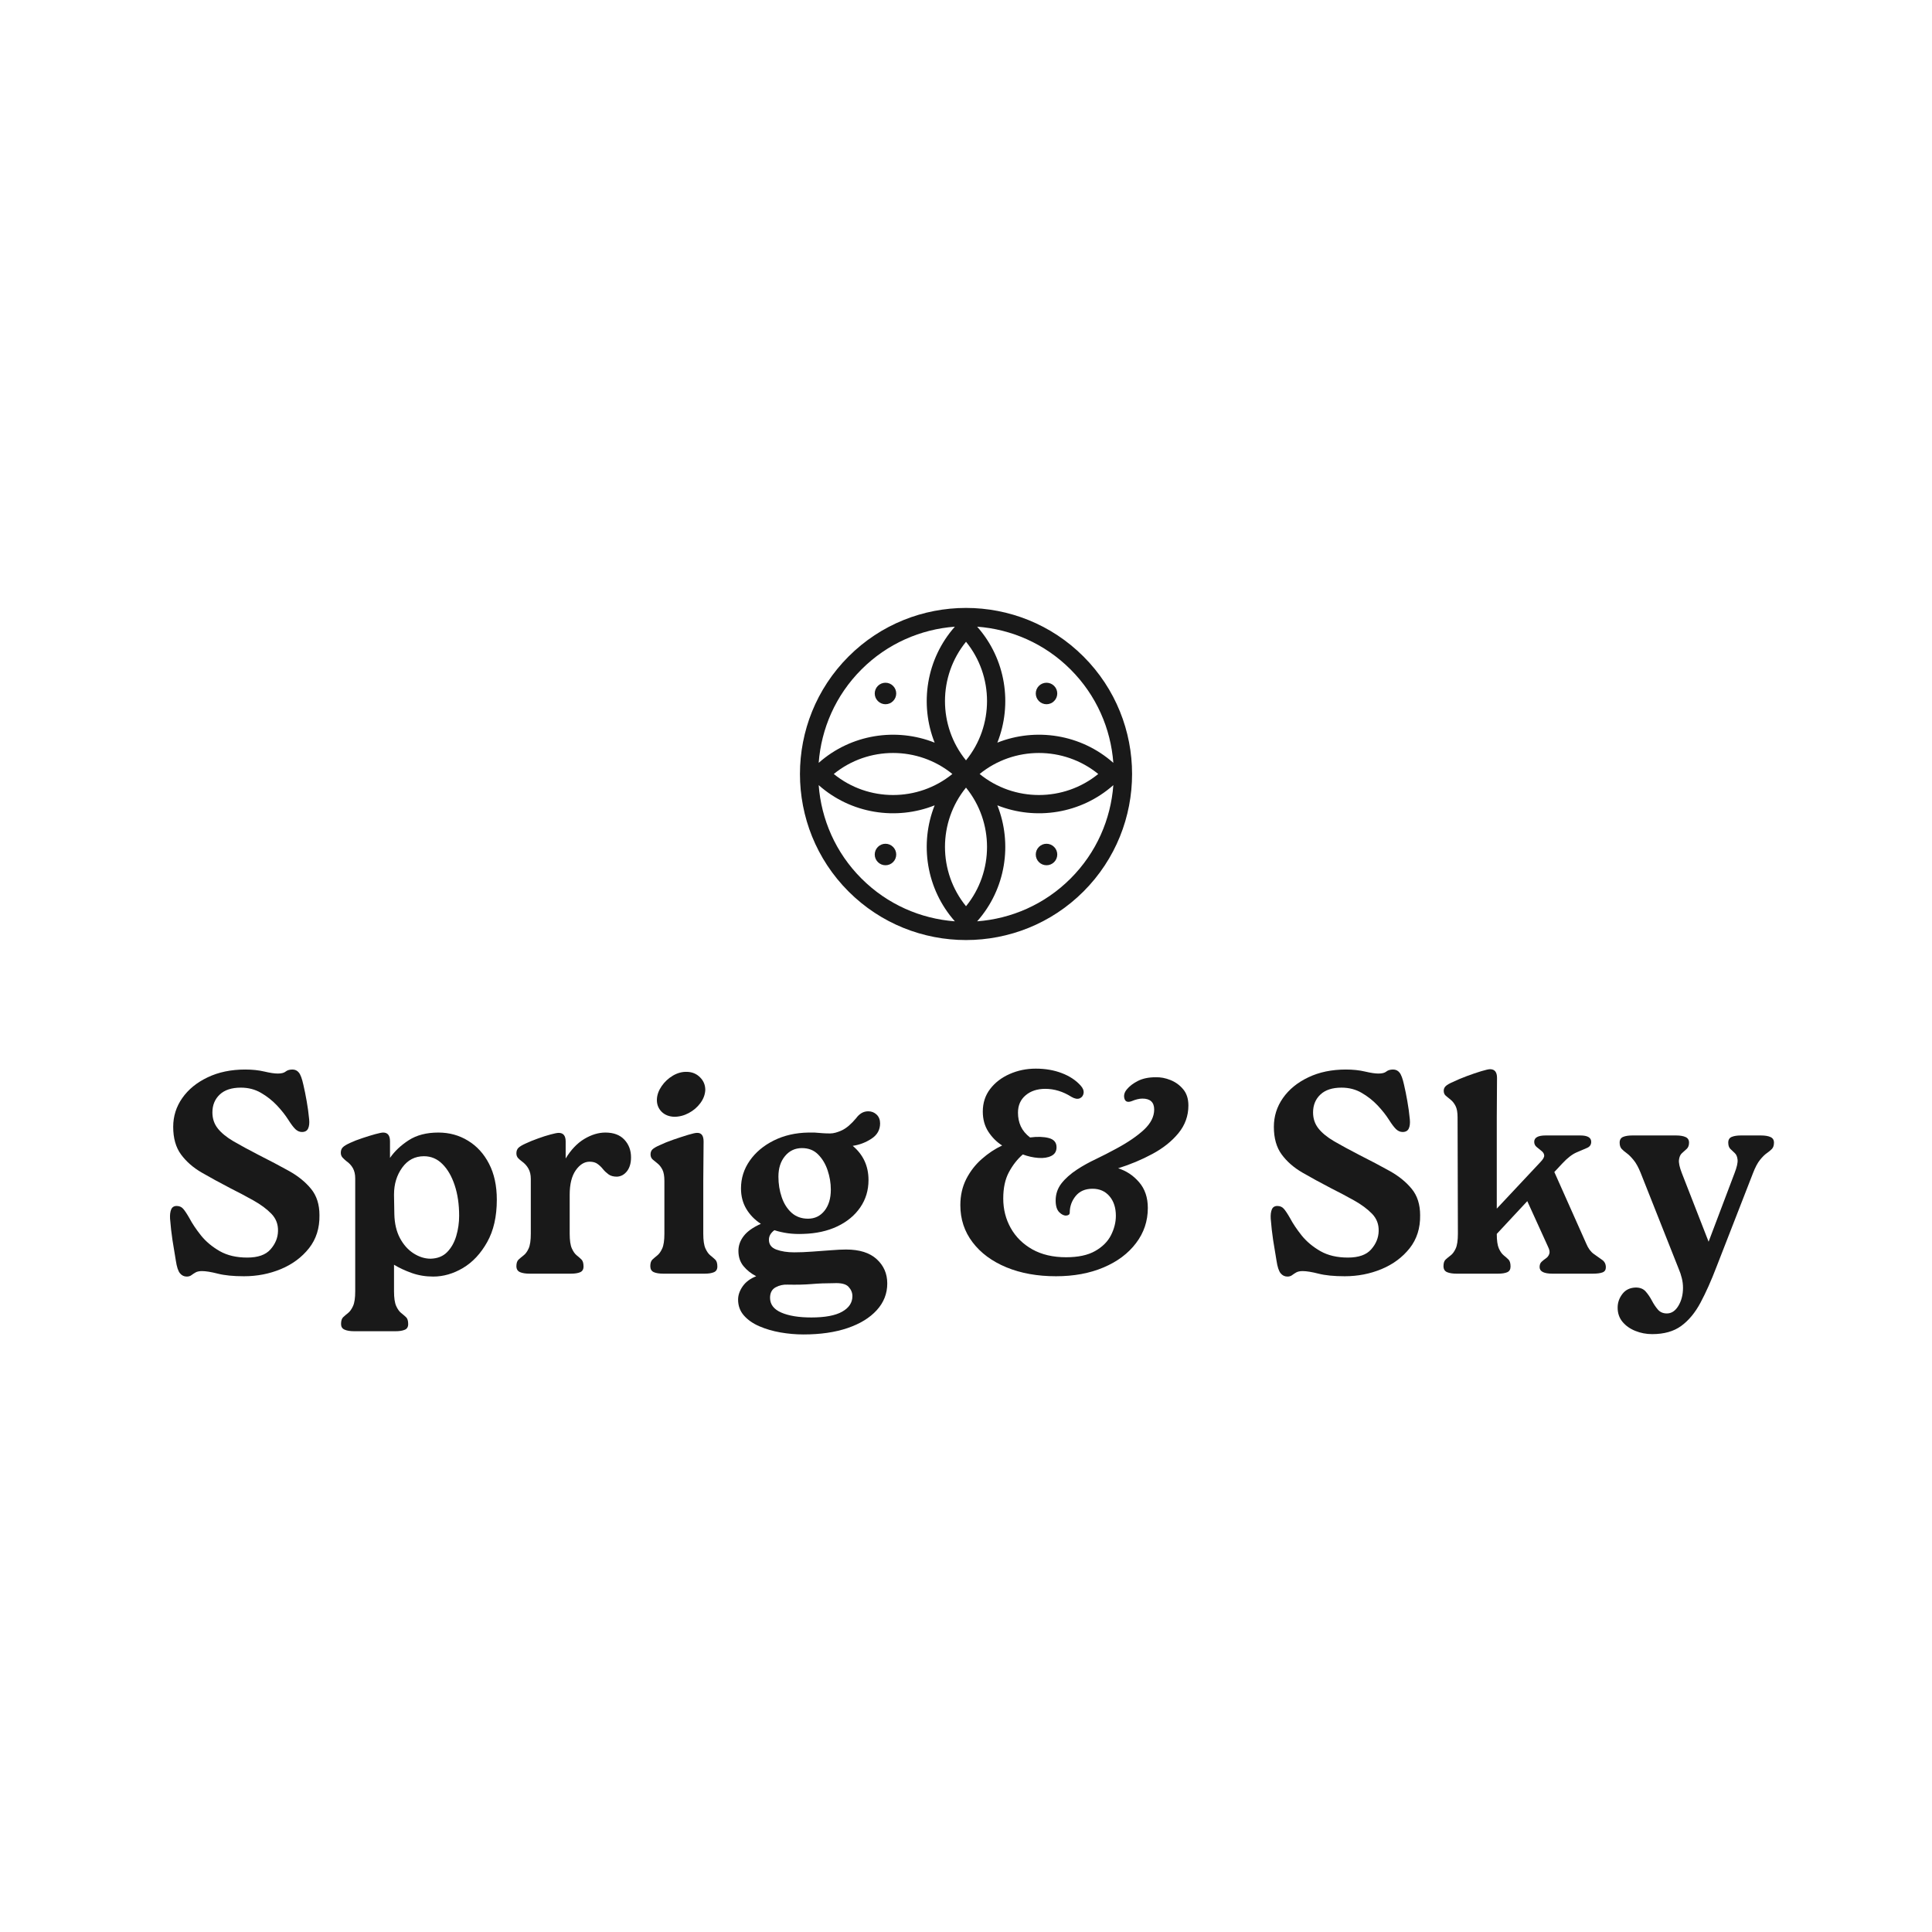 <?xml version="1.0" encoding="UTF-8"?>
<svg xmlns="http://www.w3.org/2000/svg" xmlns:xlink="http://www.w3.org/1999/xlink" width="500" zoomAndPan="magnify" viewBox="0 0 375 375" height="500" preserveAspectRatio="xMidYMid meet">
  <defs>
    <clipPath id="90775b0971">
      <path d="M 155 118 L 220 118 L 220 183 L 155 183 Z M 155 118 "></path>
    </clipPath>
    <clipPath id="74af8a10fe">
      <path d="M 141.898 150.23 L 187.559 104.57 L 233.223 150.23 L 187.559 195.895 Z M 141.898 150.23 "></path>
    </clipPath>
    <clipPath id="10dbd90b36">
      <path d="M 141.898 150.23 L 187.559 104.57 L 233.223 150.23 L 187.559 195.895 Z M 141.898 150.23 "></path>
    </clipPath>
    <clipPath id="cb6f7f196f">
      <path d="M 164.699 127.43 C 152.129 140.004 152.129 160.461 164.699 173.035 C 177.273 185.605 197.73 185.605 210.305 173.035 C 222.879 160.461 222.879 140.004 210.305 127.43 C 197.73 114.855 177.273 114.855 164.699 127.43 Z M 185.34 121.637 C 179.766 127.93 178.457 136.695 181.414 144.148 C 173.961 141.188 165.195 142.496 158.906 148.07 C 159.402 141.457 162.164 134.984 167.211 129.938 C 172.254 124.895 178.727 122.133 185.34 121.637 Z M 187.504 124.566 C 192.941 131.246 192.941 140.906 187.5 147.586 C 182.059 140.91 182.062 131.246 187.504 124.566 Z M 184.855 150.23 C 178.176 155.672 168.516 155.672 161.836 150.23 C 168.516 144.793 178.176 144.793 184.855 150.23 Z M 167.211 170.523 C 162.164 165.48 159.402 159.004 158.906 152.395 C 165.195 157.969 173.961 159.277 181.414 156.316 C 178.457 163.77 179.766 172.535 185.34 178.828 C 178.727 178.332 172.254 175.57 167.211 170.523 Z M 187.5 152.875 C 192.941 159.555 192.941 169.219 187.504 175.898 C 182.062 169.219 182.059 159.555 187.5 152.875 Z M 189.664 178.828 C 195.238 172.535 196.547 163.77 193.586 156.316 C 201.039 159.277 209.805 157.969 216.098 152.395 C 215.602 159.008 212.84 165.48 207.797 170.523 C 202.75 175.57 196.277 178.332 189.664 178.828 Z M 190.145 150.23 C 196.824 144.793 206.488 144.793 213.168 150.23 C 206.488 155.672 196.824 155.672 190.145 150.23 Z M 216.098 148.07 C 209.805 142.496 201.039 141.188 193.586 144.145 C 196.547 136.691 195.238 127.926 189.664 121.637 C 196.277 122.133 202.75 124.895 207.793 129.938 C 212.84 134.984 215.602 141.457 216.098 148.07 Z M 170.398 136.078 C 169.582 135.266 169.582 133.945 170.398 133.129 C 171.211 132.316 172.531 132.316 173.344 133.129 C 174.16 133.945 174.16 135.266 173.344 136.078 C 172.531 136.895 171.211 136.895 170.398 136.078 Z M 204.602 133.129 C 205.418 133.945 205.418 135.266 204.602 136.078 C 203.789 136.895 202.469 136.895 201.652 136.078 C 200.84 135.266 200.84 133.945 201.652 133.129 C 202.469 132.316 203.789 132.316 204.602 133.129 Z M 204.602 164.387 C 205.418 165.199 205.418 166.52 204.602 167.336 C 203.789 168.148 202.469 168.148 201.652 167.332 C 200.84 166.52 200.84 165.199 201.652 164.387 C 202.465 163.57 203.789 163.57 204.602 164.387 Z M 173.348 167.336 C 172.531 168.148 171.211 168.148 170.398 167.332 C 169.582 166.52 169.582 165.199 170.398 164.387 C 171.211 163.57 172.531 163.57 173.344 164.387 C 174.16 165.199 174.16 166.52 173.348 167.336 Z M 173.348 167.336 "></path>
    </clipPath>
  </defs>
  <g id="adcf2f622d">
    <g style="fill:#191919;fill-opacity:1;">
      <g transform="translate(30.102, 247.219)">
        <path style="stroke:none" d="M 17.266 0.5 C 15.18 0.5 13.488 0.332 12.188 0 C 10.883 -0.332 9.859 -0.5 9.109 -0.5 C 8.586 -0.5 8.176 -0.414 7.875 -0.25 C 7.582 -0.082 7.312 0.094 7.062 0.281 C 6.82 0.469 6.516 0.562 6.141 0.562 C 5.617 0.562 5.18 0.348 4.828 -0.078 C 4.473 -0.516 4.207 -1.328 4.031 -2.516 C 3.801 -3.859 3.582 -5.191 3.375 -6.516 C 3.176 -7.836 3.02 -9.223 2.906 -10.672 C 2.863 -11.422 2.938 -12.02 3.125 -12.469 C 3.312 -12.914 3.664 -13.141 4.188 -13.141 C 4.707 -13.141 5.125 -12.961 5.438 -12.609 C 5.758 -12.254 6.164 -11.645 6.656 -10.781 C 7.207 -9.738 7.957 -8.617 8.906 -7.422 C 9.863 -6.234 11.078 -5.219 12.547 -4.375 C 14.016 -3.539 15.797 -3.125 17.891 -3.125 C 19.973 -3.125 21.477 -3.656 22.406 -4.719 C 23.344 -5.781 23.828 -6.961 23.859 -8.266 C 23.898 -9.578 23.473 -10.695 22.578 -11.625 C 21.68 -12.551 20.516 -13.414 19.078 -14.219 C 17.648 -15.02 16.156 -15.812 14.594 -16.594 C 12.57 -17.645 10.723 -18.656 9.047 -19.625 C 7.379 -20.594 6.039 -21.766 5.031 -23.141 C 4.02 -24.516 3.516 -26.301 3.516 -28.5 C 3.516 -30.551 4.102 -32.414 5.281 -34.094 C 6.457 -35.77 8.098 -37.109 10.203 -38.109 C 12.305 -39.117 14.738 -39.625 17.5 -39.625 C 18.875 -39.625 20.109 -39.492 21.203 -39.234 C 22.305 -38.973 23.176 -38.844 23.812 -38.844 C 24.52 -38.844 25.031 -38.973 25.344 -39.234 C 25.664 -39.492 26.102 -39.625 26.656 -39.625 C 27.176 -39.625 27.594 -39.426 27.906 -39.031 C 28.227 -38.645 28.52 -37.859 28.781 -36.672 C 29.008 -35.703 29.223 -34.645 29.422 -33.5 C 29.629 -32.363 29.789 -31.18 29.906 -29.953 C 29.977 -29.211 29.91 -28.617 29.703 -28.172 C 29.492 -27.723 29.094 -27.5 28.5 -27.5 C 28.051 -27.5 27.629 -27.68 27.234 -28.047 C 26.848 -28.422 26.395 -29.02 25.875 -29.844 C 25.281 -30.781 24.535 -31.723 23.641 -32.672 C 22.742 -33.617 21.719 -34.426 20.562 -35.094 C 19.406 -35.77 18.102 -36.109 16.656 -36.109 C 14.863 -36.109 13.492 -35.66 12.547 -34.766 C 11.598 -33.867 11.125 -32.711 11.125 -31.297 C 11.125 -30.109 11.469 -29.078 12.156 -28.203 C 12.844 -27.328 13.859 -26.492 15.203 -25.703 C 16.547 -24.922 18.188 -24.031 20.125 -23.031 C 22.281 -21.945 24.242 -20.91 26.016 -19.922 C 27.785 -18.93 29.207 -17.773 30.281 -16.453 C 31.363 -15.129 31.906 -13.426 31.906 -11.344 C 31.945 -8.844 31.27 -6.707 29.875 -4.938 C 28.477 -3.176 26.66 -1.828 24.422 -0.891 C 22.191 0.035 19.805 0.5 17.266 0.5 Z M 17.266 0.5 "></path>
      </g>
    </g>
    <g style="fill:#191919;fill-opacity:1;">
      <g transform="translate(64.526, 247.219)">
        <path style="stroke:none" d="M 20.562 -27.391 C 22.688 -27.391 24.602 -26.863 26.312 -25.812 C 28.031 -24.77 29.391 -23.281 30.391 -21.344 C 31.398 -19.406 31.906 -17.078 31.906 -14.359 C 31.906 -11.086 31.281 -8.344 30.031 -6.125 C 28.789 -3.906 27.227 -2.234 25.344 -1.109 C 23.469 0.004 21.539 0.562 19.562 0.562 C 18.07 0.562 16.672 0.328 15.359 -0.141 C 14.055 -0.609 12.922 -1.141 11.953 -1.734 L 11.953 3.406 C 11.953 4.707 12.094 5.664 12.375 6.281 C 12.656 6.895 12.973 7.344 13.328 7.625 C 13.68 7.906 14 8.176 14.281 8.438 C 14.562 8.695 14.703 9.145 14.703 9.781 C 14.703 10.344 14.477 10.711 14.031 10.891 C 13.582 11.078 12.984 11.172 12.234 11.172 L 4.25 11.172 C 3.426 11.172 2.789 11.066 2.344 10.859 C 1.895 10.66 1.672 10.301 1.672 9.781 C 1.672 9.145 1.812 8.695 2.094 8.438 C 2.375 8.176 2.691 7.906 3.047 7.625 C 3.398 7.344 3.719 6.895 4 6.281 C 4.281 5.664 4.422 4.707 4.422 3.406 L 4.422 -18.5 C 4.422 -19.281 4.27 -19.941 3.969 -20.484 C 3.664 -21.023 3.238 -21.484 2.688 -21.859 C 2.426 -22.078 2.18 -22.305 1.953 -22.547 C 1.734 -22.797 1.625 -23.102 1.625 -23.469 C 1.625 -23.914 1.754 -24.27 2.016 -24.531 C 2.273 -24.789 2.738 -25.07 3.406 -25.375 C 4.113 -25.707 4.914 -26.02 5.812 -26.312 C 6.707 -26.613 7.535 -26.867 8.297 -27.078 C 9.066 -27.285 9.582 -27.391 9.844 -27.391 C 10.727 -27.391 11.172 -26.828 11.172 -25.703 L 11.172 -22.469 C 12.066 -23.77 13.281 -24.914 14.812 -25.906 C 16.344 -26.895 18.258 -27.391 20.562 -27.391 Z M 19.062 -2.906 C 20.406 -2.945 21.473 -3.375 22.266 -4.188 C 23.066 -5.008 23.656 -6.051 24.031 -7.312 C 24.406 -8.582 24.594 -9.891 24.594 -11.234 C 24.594 -13.473 24.301 -15.457 23.719 -17.188 C 23.145 -18.914 22.352 -20.281 21.344 -21.281 C 20.344 -22.289 19.148 -22.797 17.766 -22.797 C 16.016 -22.797 14.609 -22.062 13.547 -20.594 C 12.484 -19.125 11.953 -17.383 11.953 -15.375 L 11.953 -15.203 L 12.016 -11.562 C 12.055 -9.738 12.422 -8.18 13.109 -6.891 C 13.797 -5.609 14.676 -4.625 15.75 -3.938 C 16.832 -3.25 17.938 -2.906 19.062 -2.906 Z M 19.062 -2.906 "></path>
      </g>
    </g>
    <g style="fill:#191919;fill-opacity:1;">
      <g transform="translate(98.279, 247.219)">
        <path style="stroke:none" d="M 19.219 -27.391 C 20.82 -27.391 22.051 -26.93 22.906 -26.016 C 23.77 -25.098 24.203 -23.953 24.203 -22.578 C 24.203 -21.461 23.941 -20.566 23.422 -19.891 C 22.898 -19.223 22.25 -18.867 21.469 -18.828 C 20.789 -18.828 20.242 -18.977 19.828 -19.281 C 19.422 -19.582 19.066 -19.914 18.766 -20.281 C 18.473 -20.656 18.129 -20.988 17.734 -21.281 C 17.348 -21.582 16.82 -21.734 16.156 -21.734 C 15.145 -21.734 14.25 -21.176 13.469 -20.062 C 12.688 -18.945 12.297 -17.363 12.297 -15.312 L 12.297 -7.766 C 12.297 -6.461 12.438 -5.504 12.719 -4.891 C 13 -4.273 13.316 -3.828 13.672 -3.547 C 14.023 -3.266 14.332 -2.992 14.594 -2.734 C 14.852 -2.473 14.984 -2.023 14.984 -1.391 C 14.984 -0.836 14.766 -0.469 14.328 -0.281 C 13.898 -0.094 13.297 0 12.516 0 L 4.531 0 C 3.75 0 3.125 -0.098 2.656 -0.297 C 2.188 -0.504 1.953 -0.891 1.953 -1.453 C 1.953 -2.047 2.094 -2.473 2.375 -2.734 C 2.656 -2.992 2.977 -3.266 3.344 -3.547 C 3.719 -3.828 4.047 -4.273 4.328 -4.891 C 4.609 -5.504 4.75 -6.461 4.75 -7.766 L 4.75 -18.391 C 4.75 -19.172 4.598 -19.832 4.297 -20.375 C 4.004 -20.914 3.578 -21.391 3.016 -21.797 C 2.754 -21.984 2.508 -22.195 2.281 -22.438 C 2.062 -22.676 1.953 -22.984 1.953 -23.359 C 1.953 -23.805 2.082 -24.16 2.344 -24.422 C 2.602 -24.68 3.07 -24.961 3.75 -25.266 C 4.457 -25.598 5.25 -25.922 6.125 -26.234 C 7 -26.555 7.816 -26.816 8.578 -27.016 C 9.336 -27.223 9.867 -27.328 10.172 -27.328 C 11.066 -27.328 11.516 -26.77 11.516 -25.656 L 11.516 -22.359 C 12.555 -24.066 13.766 -25.332 15.141 -26.156 C 16.523 -26.977 17.883 -27.391 19.219 -27.391 Z M 19.219 -27.391 "></path>
      </g>
    </g>
    <g style="fill:#191919;fill-opacity:1;">
      <g transform="translate(124.208, 247.219)">
        <path style="stroke:none" d="M 6.656 -30.453 C 5.613 -30.492 4.781 -30.836 4.156 -31.484 C 3.539 -32.141 3.254 -32.938 3.297 -33.875 C 3.336 -34.727 3.645 -35.57 4.219 -36.406 C 4.801 -37.25 5.535 -37.93 6.422 -38.453 C 7.316 -38.973 8.234 -39.211 9.172 -39.172 C 10.172 -39.141 11.004 -38.785 11.672 -38.109 C 12.348 -37.441 12.688 -36.625 12.688 -35.656 C 12.645 -34.758 12.328 -33.91 11.734 -33.109 C 11.141 -32.305 10.383 -31.66 9.469 -31.172 C 8.562 -30.691 7.625 -30.453 6.656 -30.453 Z M 4.75 -7.766 L 4.75 -18 C 4.75 -18.969 4.617 -19.703 4.359 -20.203 C 4.098 -20.703 3.789 -21.094 3.438 -21.375 C 3.082 -21.656 2.766 -21.914 2.484 -22.156 C 2.203 -22.406 2.062 -22.734 2.062 -23.141 C 2.062 -23.547 2.18 -23.867 2.422 -24.109 C 2.672 -24.359 3.129 -24.629 3.797 -24.922 C 4.578 -25.297 5.477 -25.66 6.5 -26.016 C 7.531 -26.367 8.473 -26.676 9.328 -26.938 C 10.191 -27.195 10.77 -27.328 11.062 -27.328 C 11.926 -27.367 12.359 -26.812 12.359 -25.656 L 12.297 -18 L 12.297 -7.766 C 12.297 -6.461 12.438 -5.504 12.719 -4.891 C 13 -4.273 13.316 -3.828 13.672 -3.547 C 14.023 -3.266 14.336 -2.992 14.609 -2.734 C 14.891 -2.473 15.031 -2.023 15.031 -1.391 C 15.031 -0.836 14.805 -0.469 14.359 -0.281 C 13.91 -0.094 13.316 0 12.578 0 L 4.578 0 C 3.766 0 3.133 -0.098 2.688 -0.297 C 2.238 -0.504 2.016 -0.891 2.016 -1.453 C 2.016 -2.047 2.148 -2.473 2.422 -2.734 C 2.703 -2.992 3.02 -3.266 3.375 -3.547 C 3.727 -3.828 4.047 -4.273 4.328 -4.891 C 4.609 -5.504 4.75 -6.461 4.75 -7.766 Z M 4.75 -7.766 "></path>
      </g>
    </g>
    <g style="fill:#191919;fill-opacity:1;">
      <g transform="translate(141.029, 247.219)">
        <path style="stroke:none" d="M 23.188 -4.688 C 25.801 -4.688 27.785 -4.062 29.141 -2.812 C 30.504 -1.57 31.188 0 31.188 1.906 C 31.188 3.875 30.504 5.602 29.141 7.094 C 27.785 8.582 25.895 9.738 23.469 10.562 C 21.051 11.383 18.203 11.797 14.922 11.797 C 13.43 11.797 11.941 11.664 10.453 11.406 C 8.961 11.145 7.594 10.742 6.344 10.203 C 5.094 9.66 4.094 8.957 3.344 8.094 C 2.602 7.238 2.234 6.219 2.234 5.031 C 2.234 4.176 2.531 3.316 3.125 2.453 C 3.727 1.598 4.602 0.945 5.75 0.5 C 4.75 -0.02 3.922 -0.68 3.266 -1.484 C 2.617 -2.285 2.297 -3.266 2.297 -4.422 C 2.297 -5.461 2.641 -6.426 3.328 -7.312 C 4.016 -8.207 5.125 -8.992 6.656 -9.672 C 5.457 -10.453 4.516 -11.422 3.828 -12.578 C 3.141 -13.734 2.797 -15.055 2.797 -16.547 C 2.797 -18.516 3.363 -20.312 4.5 -21.938 C 5.633 -23.562 7.188 -24.863 9.156 -25.844 C 11.133 -26.832 13.375 -27.348 15.875 -27.391 L 17.047 -27.391 C 17.711 -27.348 18.25 -27.305 18.656 -27.266 C 19.07 -27.234 19.562 -27.219 20.125 -27.219 C 20.758 -27.219 21.516 -27.422 22.391 -27.828 C 23.266 -28.242 24.188 -29.031 25.156 -30.188 C 25.445 -30.594 25.785 -30.914 26.172 -31.156 C 26.566 -31.395 27.008 -31.516 27.5 -31.516 C 28.133 -31.516 28.676 -31.301 29.125 -30.875 C 29.57 -30.445 29.797 -29.879 29.797 -29.172 C 29.797 -27.91 29.234 -26.914 28.109 -26.188 C 26.992 -25.457 25.785 -25 24.484 -24.812 C 26.523 -23.102 27.547 -20.891 27.547 -18.172 C 27.547 -16.191 27.016 -14.426 25.953 -12.875 C 24.898 -11.332 23.422 -10.102 21.516 -9.188 C 19.617 -8.281 17.398 -7.789 14.859 -7.719 C 13.816 -7.676 12.828 -7.719 11.891 -7.844 C 10.961 -7.977 10.094 -8.176 9.281 -8.438 C 8.57 -7.914 8.219 -7.301 8.219 -6.594 C 8.219 -5.664 8.703 -5.023 9.672 -4.672 C 10.641 -4.316 11.797 -4.141 13.141 -4.141 C 14.211 -4.141 15.375 -4.188 16.625 -4.281 C 17.875 -4.375 19.082 -4.461 20.25 -4.547 C 21.426 -4.641 22.406 -4.688 23.188 -4.688 Z M 14.641 -24.375 C 13.297 -24.375 12.195 -23.859 11.344 -22.828 C 10.488 -21.805 10.062 -20.473 10.062 -18.828 C 10.062 -17.422 10.273 -16.094 10.703 -14.844 C 11.129 -13.594 11.77 -12.582 12.625 -11.812 C 13.488 -11.051 14.551 -10.672 15.812 -10.672 C 17.113 -10.672 18.176 -11.18 19 -12.203 C 19.82 -13.234 20.234 -14.602 20.234 -16.312 C 20.234 -17.582 20.023 -18.832 19.609 -20.062 C 19.203 -21.289 18.586 -22.316 17.766 -23.141 C 16.953 -23.961 15.91 -24.375 14.641 -24.375 Z M 16.438 8.5 C 19.113 8.5 21.113 8.125 22.438 7.375 C 23.758 6.633 24.422 5.629 24.422 4.359 C 24.422 3.691 24.172 3.086 23.672 2.547 C 23.172 2.004 22.211 1.77 20.797 1.844 C 19.305 1.844 17.867 1.898 16.484 2.016 C 15.109 2.129 13.562 2.164 11.844 2.125 C 11.031 2.082 10.258 2.254 9.531 2.641 C 8.801 3.035 8.438 3.719 8.438 4.688 C 8.438 5.957 9.16 6.91 10.609 7.547 C 12.066 8.18 14.008 8.5 16.438 8.5 Z M 16.438 8.5 "></path>
      </g>
    </g>
    <g style="fill:#191919;fill-opacity:1;">
      <g transform="translate(172.882, 247.219)">
        <path style="stroke:none" d=""></path>
      </g>
    </g>
    <g style="fill:#191919;fill-opacity:1;">
      <g transform="translate(184.058, 247.219)">
        <path style="stroke:none" d="M 20.906 0.5 C 17.289 0.5 14.082 -0.078 11.281 -1.234 C 8.488 -2.391 6.301 -4.008 4.719 -6.094 C 3.133 -8.176 2.344 -10.578 2.344 -13.297 C 2.344 -15.16 2.723 -16.848 3.484 -18.359 C 4.254 -19.867 5.266 -21.172 6.516 -22.266 C 7.766 -23.367 9.078 -24.238 10.453 -24.875 C 9.367 -25.582 8.473 -26.484 7.766 -27.578 C 7.055 -28.68 6.703 -29.977 6.703 -31.469 C 6.703 -33.145 7.176 -34.602 8.125 -35.844 C 9.082 -37.094 10.344 -38.062 11.906 -38.75 C 13.469 -39.445 15.16 -39.797 16.984 -39.797 C 18.848 -39.797 20.535 -39.504 22.047 -38.922 C 23.555 -38.348 24.773 -37.539 25.703 -36.5 C 26.148 -36.008 26.336 -35.52 26.266 -35.031 C 26.191 -34.551 25.941 -34.219 25.516 -34.031 C 25.086 -33.852 24.555 -33.945 23.922 -34.312 C 22.285 -35.352 20.586 -35.875 18.828 -35.875 C 17.266 -35.875 15.988 -35.453 15 -34.609 C 14.02 -33.773 13.531 -32.656 13.531 -31.25 C 13.531 -30.281 13.711 -29.395 14.078 -28.594 C 14.453 -27.789 15.051 -27.07 15.875 -26.438 C 17.289 -26.625 18.5 -26.586 19.5 -26.328 C 20.508 -26.066 21.016 -25.469 21.016 -24.531 C 21.016 -23.75 20.676 -23.191 20 -22.859 C 19.332 -22.523 18.492 -22.395 17.484 -22.469 C 16.484 -22.539 15.477 -22.766 14.469 -23.141 C 13.426 -22.242 12.531 -21.102 11.781 -19.719 C 11.039 -18.344 10.672 -16.633 10.672 -14.594 C 10.672 -12.5 11.156 -10.586 12.125 -8.859 C 13.094 -7.129 14.488 -5.75 16.312 -4.719 C 18.145 -3.695 20.328 -3.188 22.859 -3.188 C 25.203 -3.188 27.082 -3.586 28.5 -4.391 C 29.914 -5.191 30.941 -6.211 31.578 -7.453 C 32.211 -8.703 32.531 -9.961 32.531 -11.234 C 32.531 -12.797 32.117 -14.062 31.297 -15.031 C 30.473 -16 29.375 -16.484 28 -16.484 C 26.582 -16.484 25.488 -16.008 24.719 -15.062 C 23.957 -14.113 23.578 -13.039 23.578 -11.844 C 23.578 -11.508 23.352 -11.32 22.906 -11.281 C 22.469 -11.25 22.016 -11.461 21.547 -11.922 C 21.078 -12.391 20.844 -13.148 20.844 -14.203 C 20.844 -15.43 21.211 -16.531 21.953 -17.5 C 22.703 -18.469 23.727 -19.379 25.031 -20.234 C 26.113 -20.941 27.316 -21.609 28.641 -22.234 C 29.961 -22.867 31.273 -23.539 32.578 -24.25 C 34.859 -25.477 36.66 -26.707 37.984 -27.938 C 39.305 -29.176 39.969 -30.484 39.969 -31.859 C 39.969 -33.273 39.203 -33.984 37.672 -33.984 C 37.367 -33.984 37.031 -33.938 36.656 -33.844 C 36.289 -33.75 35.977 -33.645 35.719 -33.531 C 34.895 -33.195 34.391 -33.336 34.203 -33.953 C 34.016 -34.566 34.164 -35.172 34.656 -35.766 C 35.176 -36.398 35.898 -36.953 36.828 -37.422 C 37.766 -37.891 38.898 -38.125 40.234 -38.125 C 41.203 -38.156 42.172 -37.973 43.141 -37.578 C 44.109 -37.191 44.926 -36.598 45.594 -35.797 C 46.27 -34.992 46.609 -33.941 46.609 -32.641 C 46.609 -30.629 45.961 -28.836 44.672 -27.266 C 43.391 -25.703 41.711 -24.363 39.641 -23.25 C 37.578 -22.133 35.352 -21.203 32.969 -20.453 C 34.539 -19.973 35.895 -19.078 37.031 -17.766 C 38.164 -16.461 38.734 -14.789 38.734 -12.75 C 38.734 -10.207 37.969 -7.93 36.438 -5.922 C 34.914 -3.91 32.812 -2.336 30.125 -1.203 C 27.438 -0.066 24.363 0.5 20.906 0.5 Z M 20.906 0.5 "></path>
      </g>
    </g>
    <g style="fill:#191919;fill-opacity:1;">
      <g transform="translate(232.564, 247.219)">
        <path style="stroke:none" d=""></path>
      </g>
    </g>
    <g style="fill:#191919;fill-opacity:1;">
      <g transform="translate(243.74, 247.219)">
        <path style="stroke:none" d="M 17.266 0.5 C 15.18 0.5 13.488 0.332 12.188 0 C 10.883 -0.332 9.859 -0.5 9.109 -0.5 C 8.586 -0.5 8.176 -0.414 7.875 -0.25 C 7.582 -0.082 7.312 0.094 7.062 0.281 C 6.82 0.469 6.516 0.562 6.141 0.562 C 5.617 0.562 5.18 0.348 4.828 -0.078 C 4.473 -0.516 4.207 -1.328 4.031 -2.516 C 3.801 -3.859 3.582 -5.191 3.375 -6.516 C 3.176 -7.836 3.02 -9.223 2.906 -10.672 C 2.863 -11.422 2.938 -12.02 3.125 -12.469 C 3.312 -12.914 3.664 -13.141 4.188 -13.141 C 4.707 -13.141 5.125 -12.961 5.438 -12.609 C 5.758 -12.254 6.164 -11.645 6.656 -10.781 C 7.207 -9.738 7.957 -8.617 8.906 -7.422 C 9.863 -6.234 11.078 -5.219 12.547 -4.375 C 14.016 -3.539 15.797 -3.125 17.891 -3.125 C 19.973 -3.125 21.477 -3.656 22.406 -4.719 C 23.344 -5.781 23.828 -6.961 23.859 -8.266 C 23.898 -9.578 23.473 -10.695 22.578 -11.625 C 21.68 -12.551 20.516 -13.414 19.078 -14.219 C 17.648 -15.02 16.156 -15.812 14.594 -16.594 C 12.57 -17.645 10.723 -18.656 9.047 -19.625 C 7.379 -20.594 6.039 -21.766 5.031 -23.141 C 4.02 -24.516 3.516 -26.301 3.516 -28.5 C 3.516 -30.551 4.102 -32.414 5.281 -34.094 C 6.457 -35.77 8.098 -37.109 10.203 -38.109 C 12.305 -39.117 14.738 -39.625 17.5 -39.625 C 18.875 -39.625 20.109 -39.492 21.203 -39.234 C 22.305 -38.973 23.176 -38.844 23.812 -38.844 C 24.52 -38.844 25.031 -38.973 25.344 -39.234 C 25.664 -39.492 26.102 -39.625 26.656 -39.625 C 27.176 -39.625 27.594 -39.426 27.906 -39.031 C 28.227 -38.645 28.52 -37.859 28.781 -36.672 C 29.008 -35.703 29.223 -34.645 29.422 -33.5 C 29.629 -32.363 29.789 -31.18 29.906 -29.953 C 29.977 -29.211 29.91 -28.617 29.703 -28.172 C 29.492 -27.723 29.094 -27.5 28.5 -27.5 C 28.051 -27.5 27.629 -27.68 27.234 -28.047 C 26.848 -28.422 26.395 -29.02 25.875 -29.844 C 25.281 -30.781 24.535 -31.723 23.641 -32.672 C 22.742 -33.617 21.719 -34.426 20.562 -35.094 C 19.406 -35.77 18.102 -36.109 16.656 -36.109 C 14.863 -36.109 13.492 -35.66 12.547 -34.766 C 11.598 -33.867 11.125 -32.711 11.125 -31.297 C 11.125 -30.109 11.469 -29.078 12.156 -28.203 C 12.844 -27.328 13.859 -26.492 15.203 -25.703 C 16.547 -24.922 18.188 -24.031 20.125 -23.031 C 22.281 -21.945 24.242 -20.91 26.016 -19.922 C 27.785 -18.93 29.207 -17.773 30.281 -16.453 C 31.363 -15.129 31.906 -13.426 31.906 -11.344 C 31.945 -8.844 31.27 -6.707 29.875 -4.938 C 28.477 -3.176 26.66 -1.828 24.422 -0.891 C 22.191 0.035 19.805 0.5 17.266 0.5 Z M 17.266 0.5 "></path>
      </g>
    </g>
    <g style="fill:#191919;fill-opacity:1;">
      <g transform="translate(278.164, 247.219)">
        <path style="stroke:none" d="M 25.094 -21.406 L 23.531 -19.734 L 29.734 -5.812 C 30.109 -4.914 30.594 -4.254 31.188 -3.828 C 31.781 -3.398 32.316 -3.02 32.797 -2.688 C 33.285 -2.352 33.531 -1.867 33.531 -1.234 C 33.531 -0.742 33.316 -0.414 32.891 -0.25 C 32.461 -0.082 31.82 0 30.969 0 L 23.188 0 C 21.508 0 20.672 -0.426 20.672 -1.281 C 20.672 -1.727 20.801 -2.07 21.062 -2.312 C 21.332 -2.562 21.613 -2.785 21.906 -2.984 C 22.207 -3.191 22.422 -3.473 22.547 -3.828 C 22.68 -4.18 22.598 -4.656 22.297 -5.25 L 18.281 -14.078 L 12.359 -7.719 C 12.359 -6.445 12.492 -5.504 12.766 -4.891 C 13.047 -4.273 13.363 -3.828 13.719 -3.547 C 14.07 -3.266 14.379 -2.992 14.641 -2.734 C 14.898 -2.473 15.031 -2.023 15.031 -1.391 C 15.031 -0.836 14.816 -0.469 14.391 -0.281 C 13.961 -0.094 13.359 0 12.578 0 L 4.578 0 C 3.797 0 3.172 -0.098 2.703 -0.297 C 2.242 -0.504 2.016 -0.891 2.016 -1.453 C 2.016 -2.047 2.148 -2.473 2.422 -2.734 C 2.703 -2.992 3.031 -3.266 3.406 -3.547 C 3.781 -3.828 4.109 -4.273 4.391 -4.891 C 4.672 -5.504 4.812 -6.461 4.812 -7.766 L 4.75 -30.344 C 4.75 -31.312 4.617 -32.047 4.359 -32.547 C 4.098 -33.055 3.789 -33.453 3.438 -33.734 C 3.082 -34.016 2.766 -34.273 2.484 -34.516 C 2.203 -34.754 2.062 -35.078 2.062 -35.484 C 2.062 -35.859 2.191 -36.164 2.453 -36.406 C 2.711 -36.656 3.18 -36.926 3.859 -37.219 C 4.641 -37.594 5.531 -37.969 6.531 -38.344 C 7.539 -38.719 8.473 -39.035 9.328 -39.297 C 10.191 -39.555 10.77 -39.688 11.062 -39.688 C 11.957 -39.688 12.406 -39.125 12.406 -38 L 12.359 -30.344 L 12.359 -12.625 L 20.797 -21.625 C 21.348 -22.188 21.602 -22.633 21.562 -22.969 C 21.531 -23.301 21.352 -23.586 21.031 -23.828 C 20.719 -24.078 20.406 -24.332 20.094 -24.594 C 19.781 -24.852 19.625 -25.188 19.625 -25.594 C 19.625 -26.414 20.367 -26.828 21.859 -26.828 L 28.562 -26.828 C 29.977 -26.828 30.688 -26.414 30.688 -25.594 C 30.688 -25.039 30.426 -24.648 29.906 -24.422 C 29.383 -24.203 28.691 -23.906 27.828 -23.531 C 26.973 -23.156 26.062 -22.445 25.094 -21.406 Z M 25.094 -21.406 "></path>
      </g>
    </g>
    <g style="fill:#191919;fill-opacity:1;">
      <g transform="translate(312.811, 247.219)">
        <path style="stroke:none" d="M 25.094 -26.828 L 28.953 -26.828 C 29.773 -26.828 30.406 -26.723 30.844 -26.516 C 31.289 -26.316 31.516 -25.957 31.516 -25.438 C 31.516 -24.906 31.383 -24.5 31.125 -24.219 C 30.863 -23.945 30.531 -23.672 30.125 -23.391 C 29.719 -23.109 29.281 -22.676 28.812 -22.094 C 28.344 -21.52 27.883 -20.656 27.438 -19.5 L 20.344 -1.281 C 19.332 1.363 18.305 3.66 17.266 5.609 C 16.223 7.566 14.973 9.078 13.516 10.141 C 12.066 11.203 10.188 11.734 7.875 11.734 C 6.719 11.734 5.629 11.523 4.609 11.109 C 3.586 10.703 2.758 10.117 2.125 9.359 C 1.488 8.598 1.172 7.676 1.172 6.594 C 1.172 5.625 1.477 4.738 2.094 3.938 C 2.707 3.133 3.57 2.719 4.688 2.688 C 5.508 2.688 6.145 2.938 6.594 3.438 C 7.039 3.938 7.441 4.52 7.797 5.188 C 8.148 5.863 8.539 6.453 8.969 6.953 C 9.395 7.461 9.984 7.719 10.734 7.719 C 11.629 7.719 12.375 7.223 12.969 6.234 C 13.562 5.242 13.859 4.078 13.859 2.734 C 13.859 2.098 13.781 1.473 13.625 0.859 C 13.477 0.242 13.273 -0.359 13.016 -0.953 L 5.641 -19.562 C 5.191 -20.676 4.723 -21.52 4.234 -22.094 C 3.754 -22.676 3.316 -23.109 2.922 -23.391 C 2.535 -23.672 2.211 -23.945 1.953 -24.219 C 1.691 -24.5 1.562 -24.906 1.562 -25.438 C 1.562 -25.988 1.785 -26.359 2.234 -26.547 C 2.68 -26.734 3.281 -26.828 4.031 -26.828 L 12.516 -26.828 C 13.297 -26.828 13.91 -26.723 14.359 -26.516 C 14.805 -26.316 15.031 -25.957 15.031 -25.438 C 15.031 -24.906 14.879 -24.5 14.578 -24.219 C 14.285 -23.945 13.977 -23.672 13.656 -23.391 C 13.344 -23.109 13.148 -22.676 13.078 -22.094 C 13.004 -21.52 13.191 -20.656 13.641 -19.5 L 18.828 -6.203 L 23.859 -19.5 C 24.305 -20.656 24.504 -21.52 24.453 -22.094 C 24.398 -22.676 24.223 -23.109 23.922 -23.391 C 23.617 -23.672 23.328 -23.945 23.047 -24.219 C 22.773 -24.5 22.641 -24.906 22.641 -25.438 C 22.641 -25.988 22.863 -26.359 23.312 -26.547 C 23.758 -26.734 24.352 -26.828 25.094 -26.828 Z M 25.094 -26.828 "></path>
      </g>
    </g>
    <g clip-rule="nonzero" clip-path="url(#90775b0971)">
      <g clip-rule="nonzero" clip-path="url(#74af8a10fe)">
        <g clip-rule="nonzero" clip-path="url(#10dbd90b36)">
          <g clip-rule="nonzero" clip-path="url(#cb6f7f196f)">
            <path style=" stroke:none;fill-rule:nonzero;fill:#191919;fill-opacity:1;" d="M 116.75 150.23 L 187.504 220.98 L 258.254 150.23 L 187.504 79.48 Z M 116.75 150.23 "></path>
          </g>
        </g>
      </g>
    </g>
  </g>
</svg>
